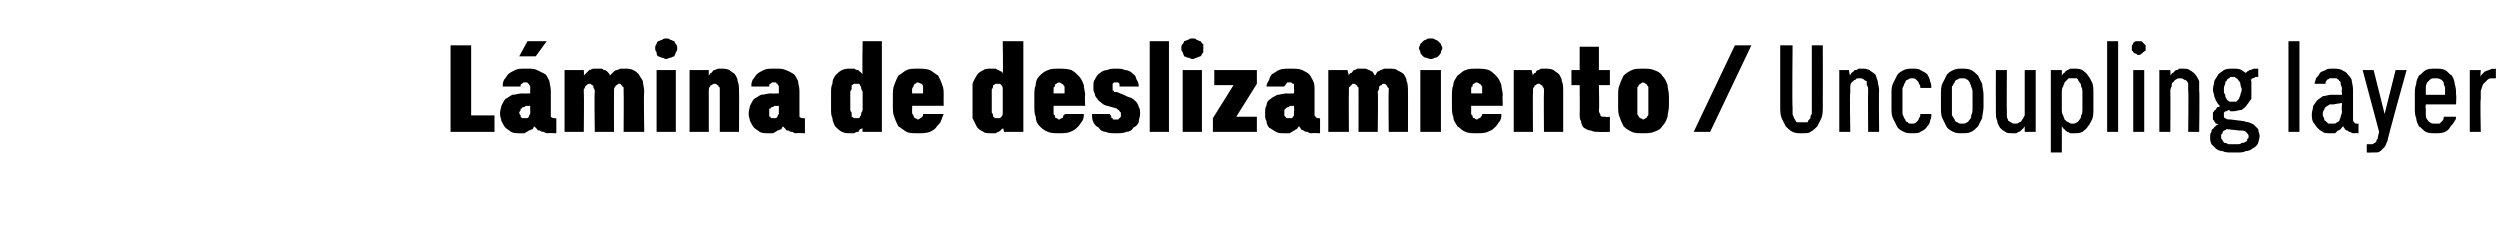 <?xml version="1.0" standalone="no"?>
<!DOCTYPE svg PUBLIC "-//W3C//DTD SVG 1.1//EN" "http://www.w3.org/Graphics/SVG/1.1/DTD/svg11.dtd">
<svg xmlns="http://www.w3.org/2000/svg" version="1.1" width="182px" height="16.5px" viewBox="0 -3 182 16.5" style="top:-3px">
  <desc>L mina de deslizamiento / Uncoupling layer</desc>
  <defs/>
  <g id="Polygon693893">
    <path d="M 32.8 6.6 L 36 6.6 L 36 5.4 L 34.3 5.4 L 34.3 0.3 L 32.8 0.3 L 32.8 6.6 Z M 40.5 6.7 L 40.5 5.6 C 40.5 5.6 40.35 5.64 40.4 5.6 C 40.3 5.6 40.2 5.6 40.1 5.5 C 40.1 5.5 40.1 5.4 40.1 5.3 C 40.1 5.3 40.1 3.6 40.1 3.6 C 40.1 3.3 40 3.1 40 2.9 C 39.9 2.7 39.8 2.5 39.7 2.4 C 39.5 2.3 39.3 2.2 39.1 2.1 C 38.9 2 38.7 2 38.4 2 C 38.4 2 38.2 2 38.2 2 C 37.9 2 37.7 2 37.5 2.1 C 37.3 2.2 37.1 2.3 37 2.4 C 36.9 2.5 36.8 2.7 36.7 2.8 C 36.6 3 36.6 3.1 36.6 3.3 C 36.6 3.3 37.9 3.3 37.9 3.3 C 37.9 3.3 37.9 3.2 37.9 3.2 C 37.9 3.2 37.9 3.1 38 3.1 C 38 3.1 38 3.1 38.1 3 C 38.1 3 38.1 3 38.2 3 C 38.2 3 38.2 3 38.2 3 C 38.3 3 38.4 3 38.4 3 C 38.4 3.1 38.5 3.1 38.5 3.1 C 38.5 3.2 38.6 3.2 38.6 3.3 C 38.6 3.3 38.6 3.4 38.6 3.5 C 38.59 3.48 38.6 3.8 38.6 3.8 C 38.6 3.8 38.04 3.82 38 3.8 C 37.8 3.8 37.5 3.9 37.3 3.9 C 37.1 4 37 4.1 36.8 4.2 C 36.7 4.3 36.6 4.5 36.5 4.7 C 36.5 4.8 36.4 5 36.4 5.3 C 36.4 5.5 36.5 5.7 36.5 5.8 C 36.6 6 36.7 6.2 36.8 6.3 C 36.9 6.4 37.1 6.5 37.2 6.6 C 37.4 6.7 37.6 6.7 37.8 6.7 C 37.8 6.7 37.9 6.7 37.9 6.7 C 38 6.7 38.1 6.7 38.2 6.7 C 38.3 6.6 38.4 6.6 38.5 6.5 C 38.6 6.5 38.7 6.4 38.8 6.4 C 38.8 6.3 38.9 6.2 38.9 6.2 C 39 6.3 39 6.3 39.1 6.4 C 39.1 6.5 39.2 6.5 39.3 6.5 C 39.4 6.6 39.5 6.6 39.6 6.6 C 39.7 6.7 39.8 6.7 39.9 6.7 C 39.88 6.67 40.5 6.7 40.5 6.7 Z M 38.6 4.7 C 38.6 4.7 38.59 5.11 38.6 5.1 C 38.6 5.2 38.6 5.3 38.6 5.3 C 38.5 5.4 38.5 5.5 38.5 5.5 C 38.4 5.6 38.4 5.6 38.4 5.6 C 38.3 5.6 38.3 5.6 38.2 5.6 C 38.2 5.6 38.2 5.6 38.2 5.6 C 38.1 5.6 38.1 5.6 38 5.6 C 38 5.6 38 5.6 37.9 5.5 C 37.9 5.5 37.9 5.5 37.9 5.4 C 37.9 5.4 37.8 5.3 37.8 5.2 C 37.8 5.1 37.9 5.1 37.9 5 C 37.9 4.9 37.9 4.9 38 4.9 C 38 4.8 38.1 4.8 38.1 4.8 C 38.2 4.8 38.3 4.7 38.3 4.7 C 38.32 4.73 38.6 4.7 38.6 4.7 Z M 37.8 1.1 L 39 1.1 L 39.8 0 L 38.4 0 L 37.8 1.1 Z M 41.1 6.6 L 42.5 6.6 C 42.5 6.6 42.53 3.72 42.5 3.7 C 42.5 3.6 42.5 3.5 42.5 3.5 C 42.6 3.4 42.6 3.3 42.6 3.3 C 42.7 3.2 42.7 3.2 42.7 3.2 C 42.8 3.1 42.9 3.1 42.9 3.1 C 43 3.1 43 3.1 43.1 3.2 C 43.1 3.2 43.2 3.2 43.2 3.3 C 43.2 3.3 43.2 3.4 43.2 3.4 C 43.3 3.5 43.3 3.6 43.3 3.7 C 43.26 3.68 43.3 6.6 43.3 6.6 L 44.7 6.6 C 44.7 6.6 44.69 3.72 44.7 3.7 C 44.7 3.6 44.7 3.5 44.7 3.5 C 44.7 3.4 44.8 3.3 44.8 3.3 C 44.8 3.2 44.9 3.2 44.9 3.2 C 45 3.1 45 3.1 45.1 3.1 C 45.2 3.1 45.2 3.1 45.2 3.2 C 45.3 3.2 45.3 3.2 45.3 3.3 C 45.4 3.3 45.4 3.4 45.4 3.4 C 45.4 3.5 45.4 3.6 45.4 3.7 C 45.42 3.68 45.4 6.6 45.4 6.6 L 46.9 6.6 C 46.9 6.6 46.85 3.65 46.9 3.7 C 46.9 3.4 46.8 3.1 46.8 2.9 C 46.7 2.7 46.6 2.6 46.5 2.4 C 46.4 2.3 46.3 2.2 46.1 2.1 C 45.9 2 45.7 2 45.5 2 C 45.4 2 45.3 2 45.2 2 C 45.1 2 45 2.1 44.9 2.1 C 44.8 2.1 44.7 2.2 44.7 2.2 C 44.6 2.3 44.5 2.4 44.4 2.5 C 44.4 2.4 44.3 2.3 44.2 2.2 C 44.2 2.2 44.1 2.1 44 2.1 C 43.9 2.1 43.9 2 43.8 2 C 43.7 2 43.6 2 43.5 2 C 43.4 2 43.3 2 43.2 2 C 43.1 2 43 2.1 42.9 2.1 C 42.9 2.1 42.8 2.2 42.7 2.3 C 42.7 2.3 42.6 2.4 42.5 2.5 C 42.53 2.46 42.5 2.1 42.5 2.1 L 41.1 2.1 L 41.1 6.6 Z M 47.8 6.6 L 49.2 6.6 L 49.2 2.1 L 47.8 2.1 L 47.8 6.6 Z M 48.5 1.3 C 48.6 1.3 48.7 1.2 48.8 1.2 C 48.9 1.2 49 1.1 49.1 1.1 C 49.1 1 49.2 0.9 49.2 0.8 C 49.3 0.7 49.3 0.6 49.3 0.5 C 49.3 0.4 49.3 0.3 49.2 0.2 C 49.2 0.2 49.1 0.1 49.1 0 C 49 0 48.9 -0.1 48.8 -0.1 C 48.7 -0.2 48.6 -0.2 48.5 -0.2 C 48.4 -0.2 48.3 -0.2 48.2 -0.1 C 48.1 -0.1 48 0 47.9 0 C 47.8 0.1 47.8 0.2 47.8 0.2 C 47.7 0.3 47.7 0.4 47.7 0.5 C 47.7 0.6 47.7 0.7 47.8 0.8 C 47.8 0.9 47.8 1 47.9 1.1 C 48 1.1 48.1 1.2 48.2 1.2 C 48.3 1.2 48.4 1.3 48.5 1.3 Z M 50.2 6.6 L 51.6 6.6 C 51.6 6.6 51.6 3.77 51.6 3.8 C 51.6 3.7 51.6 3.6 51.6 3.5 C 51.6 3.4 51.7 3.3 51.7 3.3 C 51.7 3.2 51.8 3.2 51.8 3.2 C 51.9 3.1 52 3.1 52 3.1 C 52.1 3.1 52.2 3.1 52.2 3.2 C 52.3 3.2 52.3 3.2 52.3 3.3 C 52.4 3.3 52.4 3.4 52.4 3.5 C 52.4 3.5 52.4 3.6 52.4 3.7 C 52.4 3.69 52.4 6.6 52.4 6.6 L 53.8 6.6 C 53.8 6.6 53.82 3.64 53.8 3.6 C 53.8 3.4 53.8 3.1 53.7 2.9 C 53.7 2.7 53.6 2.6 53.5 2.4 C 53.4 2.3 53.2 2.2 53.1 2.1 C 52.9 2 52.7 2 52.5 2 C 52.4 2 52.3 2 52.3 2 C 52.2 2 52.1 2.1 52 2.1 C 51.9 2.1 51.9 2.2 51.8 2.3 C 51.7 2.3 51.7 2.4 51.6 2.5 C 51.6 2.47 51.6 2.1 51.6 2.1 L 50.2 2.1 L 50.2 6.6 Z M 58.6 6.7 L 58.6 5.6 C 58.6 5.6 58.46 5.64 58.5 5.6 C 58.4 5.6 58.3 5.6 58.2 5.5 C 58.2 5.5 58.2 5.4 58.2 5.3 C 58.2 5.3 58.2 3.6 58.2 3.6 C 58.2 3.3 58.1 3.1 58.1 2.9 C 58 2.7 57.9 2.5 57.8 2.4 C 57.6 2.3 57.5 2.2 57.2 2.1 C 57 2 56.8 2 56.5 2 C 56.5 2 56.3 2 56.3 2 C 56 2 55.8 2 55.6 2.1 C 55.4 2.2 55.2 2.3 55.1 2.4 C 55 2.5 54.9 2.7 54.8 2.8 C 54.7 3 54.7 3.1 54.7 3.3 C 54.7 3.3 56 3.3 56 3.3 C 56 3.3 56 3.2 56 3.2 C 56 3.2 56 3.1 56.1 3.1 C 56.1 3.1 56.1 3.1 56.2 3 C 56.2 3 56.3 3 56.3 3 C 56.3 3 56.4 3 56.4 3 C 56.4 3 56.5 3 56.5 3 C 56.5 3.1 56.6 3.1 56.6 3.1 C 56.6 3.2 56.7 3.2 56.7 3.3 C 56.7 3.3 56.7 3.4 56.7 3.5 C 56.7 3.48 56.7 3.8 56.7 3.8 C 56.7 3.8 56.15 3.82 56.1 3.8 C 55.9 3.8 55.6 3.9 55.4 3.9 C 55.2 4 55.1 4.1 54.9 4.2 C 54.8 4.3 54.7 4.5 54.6 4.7 C 54.6 4.8 54.5 5 54.5 5.3 C 54.5 5.5 54.6 5.7 54.6 5.8 C 54.7 6 54.8 6.2 54.9 6.3 C 55 6.4 55.2 6.5 55.3 6.6 C 55.5 6.7 55.7 6.7 55.9 6.7 C 55.9 6.7 56 6.7 56 6.7 C 56.1 6.7 56.2 6.7 56.3 6.7 C 56.4 6.6 56.5 6.6 56.6 6.5 C 56.7 6.5 56.8 6.4 56.9 6.4 C 56.9 6.3 57 6.2 57 6.2 C 57.1 6.3 57.1 6.3 57.2 6.4 C 57.2 6.5 57.3 6.5 57.4 6.5 C 57.5 6.6 57.6 6.6 57.7 6.6 C 57.8 6.7 57.9 6.7 58 6.7 C 57.99 6.67 58.6 6.7 58.6 6.7 Z M 56.7 4.7 C 56.7 4.7 56.7 5.11 56.7 5.1 C 56.7 5.2 56.7 5.3 56.7 5.3 C 56.6 5.4 56.6 5.5 56.6 5.5 C 56.5 5.6 56.5 5.6 56.5 5.6 C 56.4 5.6 56.4 5.6 56.3 5.6 C 56.3 5.6 56.3 5.6 56.3 5.6 C 56.2 5.6 56.2 5.6 56.2 5.6 C 56.1 5.6 56.1 5.6 56.1 5.5 C 56 5.5 56 5.5 56 5.4 C 56 5.4 56 5.3 56 5.2 C 56 5.1 56 5.1 56 5 C 56 4.9 56 4.9 56.1 4.9 C 56.1 4.8 56.2 4.8 56.2 4.8 C 56.3 4.8 56.4 4.7 56.4 4.7 C 56.43 4.73 56.7 4.7 56.7 4.7 Z M 61.9 6.7 C 62 6.7 62.1 6.7 62.2 6.7 C 62.3 6.6 62.4 6.6 62.5 6.6 C 62.5 6.5 62.6 6.5 62.6 6.4 C 62.7 6.4 62.7 6.4 62.8 6.3 C 62.76 6.32 62.8 6.6 62.8 6.6 L 64.2 6.6 L 64.2 0 L 62.8 0 C 62.8 0 62.76 2.37 62.8 2.4 C 62.7 2.3 62.7 2.3 62.6 2.2 C 62.6 2.2 62.5 2.2 62.5 2.1 C 62.4 2.1 62.3 2.1 62.2 2 C 62.1 2 62 2 61.9 2 C 61.7 2 61.5 2 61.3 2.1 C 61.1 2.2 61 2.3 60.8 2.5 C 60.7 2.7 60.6 2.8 60.6 3.1 C 60.5 3.3 60.5 3.5 60.5 3.8 C 60.5 3.8 60.5 4.9 60.5 4.9 C 60.5 5.2 60.5 5.4 60.6 5.6 C 60.6 5.8 60.7 6 60.8 6.2 C 61 6.4 61.1 6.5 61.3 6.6 C 61.5 6.7 61.7 6.7 61.9 6.7 Z M 62.3 5.6 C 62.3 5.6 62.2 5.6 62.2 5.6 C 62.1 5.6 62.1 5.5 62 5.5 C 62 5.4 62 5.3 62 5.2 C 61.9 5.1 61.9 5 61.9 4.9 C 61.9 4.9 61.9 3.8 61.9 3.8 C 61.9 3.7 61.9 3.6 62 3.5 C 62 3.4 62 3.3 62 3.2 C 62.1 3.2 62.1 3.1 62.2 3.1 C 62.2 3.1 62.3 3.1 62.3 3.1 C 62.4 3.1 62.5 3.1 62.5 3.1 C 62.6 3.1 62.6 3.2 62.6 3.2 C 62.7 3.3 62.7 3.4 62.7 3.5 C 62.8 3.6 62.8 3.7 62.8 3.8 C 62.8 3.8 62.8 4.9 62.8 4.9 C 62.8 5 62.8 5.1 62.7 5.2 C 62.7 5.3 62.7 5.4 62.6 5.5 C 62.6 5.5 62.6 5.6 62.5 5.6 C 62.5 5.6 62.4 5.6 62.3 5.6 Z M 66.8 6.7 C 67.2 6.7 67.4 6.7 67.7 6.6 C 67.9 6.5 68.1 6.4 68.2 6.2 C 68.3 6.1 68.5 5.9 68.5 5.8 C 68.6 5.6 68.6 5.5 68.7 5.3 C 68.7 5.3 67.2 5.3 67.2 5.3 C 67.2 5.4 67.2 5.4 67.2 5.4 C 67.2 5.5 67.1 5.5 67.1 5.5 C 67.1 5.6 67 5.6 67 5.6 C 67 5.6 66.9 5.7 66.8 5.7 C 66.8 5.7 66.7 5.6 66.6 5.6 C 66.6 5.6 66.5 5.5 66.5 5.4 C 66.5 5.4 66.4 5.3 66.4 5.2 C 66.4 5.1 66.4 5 66.4 4.9 C 66.42 4.9 66.4 4.7 66.4 4.7 L 68.7 4.7 C 68.7 4.7 68.69 3.93 68.7 3.9 C 68.7 3.7 68.7 3.4 68.6 3.2 C 68.5 2.9 68.4 2.7 68.3 2.5 C 68.1 2.4 67.9 2.2 67.7 2.1 C 67.4 2 67.2 2 66.8 2 C 66.5 2 66.2 2 66 2.1 C 65.8 2.2 65.6 2.4 65.4 2.5 C 65.3 2.7 65.2 2.9 65.1 3.2 C 65 3.4 65 3.7 65 4 C 65 4 65 4.7 65 4.7 C 65 5 65 5.3 65.1 5.5 C 65.2 5.8 65.3 6 65.4 6.2 C 65.6 6.3 65.8 6.5 66 6.6 C 66.2 6.7 66.5 6.7 66.8 6.7 Z M 67.2 3.8 C 67.2 3.8 66.4 3.8 66.4 3.8 C 66.4 3.7 66.4 3.6 66.4 3.5 C 66.4 3.4 66.5 3.3 66.5 3.3 C 66.5 3.2 66.6 3.1 66.6 3.1 C 66.7 3.1 66.7 3 66.8 3 C 66.9 3 67 3.1 67.1 3.1 C 67.1 3.1 67.2 3.2 67.2 3.3 C 67.2 3.3 67.2 3.4 67.2 3.5 C 67.2 3.6 67.2 3.7 67.2 3.8 Z M 72.2 6.7 C 72.3 6.7 72.4 6.7 72.5 6.7 C 72.6 6.6 72.7 6.6 72.7 6.6 C 72.8 6.5 72.9 6.5 72.9 6.4 C 73 6.4 73 6.4 73 6.3 C 73.04 6.32 73.1 6.6 73.1 6.6 L 74.5 6.6 L 74.5 0 L 73 0 C 73 0 73.04 2.37 73 2.4 C 73 2.3 73 2.3 72.9 2.2 C 72.9 2.2 72.8 2.2 72.7 2.1 C 72.7 2.1 72.6 2.1 72.5 2 C 72.4 2 72.3 2 72.2 2 C 71.9 2 71.7 2 71.6 2.1 C 71.4 2.2 71.2 2.3 71.1 2.5 C 71 2.7 70.9 2.8 70.8 3.1 C 70.8 3.3 70.8 3.5 70.8 3.8 C 70.8 3.8 70.8 4.9 70.8 4.9 C 70.8 5.2 70.8 5.4 70.8 5.6 C 70.9 5.8 71 6 71.1 6.2 C 71.2 6.4 71.4 6.5 71.6 6.6 C 71.7 6.7 71.9 6.7 72.2 6.7 Z M 72.6 5.6 C 72.6 5.6 72.5 5.6 72.4 5.6 C 72.4 5.6 72.4 5.5 72.3 5.5 C 72.3 5.4 72.3 5.3 72.2 5.2 C 72.2 5.1 72.2 5 72.2 4.9 C 72.2 4.9 72.2 3.8 72.2 3.8 C 72.2 3.7 72.2 3.6 72.2 3.5 C 72.3 3.4 72.3 3.3 72.3 3.2 C 72.4 3.2 72.4 3.1 72.5 3.1 C 72.5 3.1 72.6 3.1 72.6 3.1 C 72.7 3.1 72.7 3.1 72.8 3.1 C 72.8 3.1 72.9 3.2 72.9 3.2 C 73 3.3 73 3.4 73 3.5 C 73 3.6 73 3.7 73 3.8 C 73 3.8 73 4.9 73 4.9 C 73 5 73 5.1 73 5.2 C 73 5.3 73 5.4 72.9 5.5 C 72.9 5.5 72.8 5.6 72.8 5.6 C 72.7 5.6 72.7 5.6 72.6 5.6 Z M 77.1 6.7 C 77.4 6.7 77.7 6.7 77.9 6.6 C 78.2 6.5 78.3 6.4 78.5 6.2 C 78.6 6.1 78.7 5.9 78.8 5.8 C 78.9 5.6 78.9 5.5 78.9 5.3 C 78.9 5.3 77.5 5.3 77.5 5.3 C 77.5 5.4 77.5 5.4 77.4 5.4 C 77.4 5.5 77.4 5.5 77.4 5.5 C 77.4 5.6 77.3 5.6 77.3 5.6 C 77.2 5.6 77.2 5.7 77.1 5.7 C 77 5.7 77 5.6 76.9 5.6 C 76.8 5.6 76.8 5.5 76.8 5.4 C 76.7 5.4 76.7 5.3 76.7 5.2 C 76.7 5.1 76.7 5 76.7 4.9 C 76.7 4.9 76.7 4.7 76.7 4.7 L 79 4.7 C 79 4.7 78.96 3.93 79 3.9 C 79 3.7 78.9 3.4 78.9 3.2 C 78.8 2.9 78.7 2.7 78.5 2.5 C 78.4 2.4 78.2 2.2 78 2.1 C 77.7 2 77.4 2 77.1 2 C 76.8 2 76.5 2 76.3 2.1 C 76 2.2 75.8 2.4 75.7 2.5 C 75.5 2.7 75.4 2.9 75.4 3.2 C 75.3 3.4 75.3 3.7 75.3 4 C 75.3 4 75.3 4.7 75.3 4.7 C 75.3 5 75.3 5.3 75.4 5.5 C 75.4 5.8 75.5 6 75.7 6.2 C 75.8 6.3 76 6.5 76.3 6.6 C 76.5 6.7 76.8 6.7 77.1 6.7 Z M 77.5 3.8 C 77.5 3.8 76.7 3.8 76.7 3.8 C 76.7 3.7 76.7 3.6 76.7 3.5 C 76.7 3.4 76.7 3.3 76.8 3.3 C 76.8 3.2 76.8 3.1 76.9 3.1 C 76.9 3.1 77 3 77.1 3 C 77.2 3 77.3 3.1 77.3 3.1 C 77.4 3.1 77.4 3.2 77.5 3.3 C 77.5 3.3 77.5 3.4 77.5 3.5 C 77.5 3.6 77.5 3.7 77.5 3.8 Z M 81.2 6.7 C 81.2 6.7 81.3 6.7 81.3 6.7 C 81.5 6.7 81.8 6.7 82 6.6 C 82.2 6.6 82.4 6.5 82.5 6.3 C 82.7 6.2 82.8 6.1 82.9 5.9 C 82.9 5.7 83 5.5 83 5.3 C 83 5.1 83 4.9 82.9 4.8 C 82.9 4.7 82.8 4.5 82.7 4.4 C 82.6 4.3 82.5 4.2 82.3 4.1 C 82.2 4.1 82 4 81.8 3.9 C 81.8 3.9 81.3 3.7 81.3 3.7 C 81.2 3.7 81.2 3.7 81.1 3.7 C 81.1 3.6 81.1 3.6 81 3.6 C 81 3.5 81 3.5 81 3.5 C 81 3.4 81 3.4 81 3.3 C 81 3.3 81 3.2 81 3.2 C 81 3.1 81 3.1 81 3.1 C 81.1 3 81.1 3 81.1 3 C 81.1 3 81.2 3 81.2 3 C 81.2 3 81.3 3 81.3 3 C 81.3 3 81.3 3 81.4 3 C 81.4 3 81.4 3 81.5 3.1 C 81.5 3.1 81.5 3.1 81.5 3.1 C 81.5 3.2 81.5 3.2 81.5 3.3 C 81.5 3.3 82.9 3.3 82.9 3.3 C 82.9 3 82.8 2.9 82.7 2.7 C 82.7 2.5 82.5 2.4 82.4 2.3 C 82.3 2.2 82.1 2.1 81.9 2.1 C 81.7 2 81.5 2 81.3 2 C 81.3 2 81.2 2 81.2 2 C 81 2 80.8 2 80.6 2.1 C 80.4 2.1 80.2 2.2 80.1 2.3 C 79.9 2.4 79.8 2.6 79.7 2.8 C 79.6 2.9 79.6 3.1 79.6 3.4 C 79.6 3.5 79.6 3.7 79.7 3.8 C 79.7 4 79.8 4.1 79.9 4.2 C 79.9 4.3 80.1 4.4 80.2 4.5 C 80.3 4.6 80.5 4.7 80.6 4.7 C 80.6 4.7 81.3 4.9 81.3 4.9 C 81.3 4.9 81.4 5 81.4 5 C 81.4 5 81.5 5 81.5 5.1 C 81.5 5.1 81.6 5.2 81.6 5.2 C 81.6 5.2 81.6 5.3 81.6 5.3 C 81.6 5.4 81.6 5.5 81.6 5.5 C 81.5 5.6 81.5 5.6 81.5 5.6 C 81.4 5.7 81.4 5.7 81.4 5.7 C 81.3 5.7 81.3 5.7 81.2 5.7 C 81.2 5.7 81.2 5.7 81.2 5.7 C 81.1 5.7 81.1 5.7 81.1 5.7 C 81 5.7 81 5.7 81 5.6 C 80.9 5.6 80.9 5.6 80.9 5.5 C 80.9 5.4 80.8 5.4 80.8 5.3 C 80.8 5.3 79.5 5.3 79.5 5.3 C 79.5 5.5 79.5 5.7 79.6 5.9 C 79.7 6.1 79.8 6.2 80 6.3 C 80.1 6.5 80.3 6.6 80.5 6.6 C 80.7 6.7 80.9 6.7 81.2 6.7 Z M 83.7 6.6 L 85.1 6.6 L 85.1 0 L 83.7 0 L 83.7 6.6 Z M 86.1 6.6 L 87.5 6.6 L 87.5 2.1 L 86.1 2.1 L 86.1 6.6 Z M 86.8 1.3 C 86.9 1.3 87.1 1.2 87.1 1.2 C 87.2 1.2 87.3 1.1 87.4 1.1 C 87.5 1 87.5 0.9 87.6 0.8 C 87.6 0.7 87.6 0.6 87.6 0.5 C 87.6 0.4 87.6 0.3 87.6 0.2 C 87.5 0.2 87.5 0.1 87.4 0 C 87.3 0 87.2 -0.1 87.1 -0.1 C 87.1 -0.2 86.9 -0.2 86.8 -0.2 C 86.7 -0.2 86.6 -0.2 86.5 -0.1 C 86.4 -0.1 86.3 0 86.2 0 C 86.2 0.1 86.1 0.2 86.1 0.2 C 86 0.3 86 0.4 86 0.5 C 86 0.6 86 0.7 86.1 0.8 C 86.1 0.9 86.2 1 86.2 1.1 C 86.3 1.1 86.4 1.2 86.5 1.2 C 86.6 1.2 86.7 1.3 86.8 1.3 Z M 88.3 6.6 L 91.5 6.6 L 91.5 5.5 L 90 5.5 L 91.5 3.1 L 91.5 2.1 L 88.4 2.1 L 88.4 3.2 L 89.8 3.2 L 88.3 5.6 L 88.3 6.6 Z M 96.1 6.7 L 96.1 5.6 C 96.1 5.6 96.01 5.64 96 5.6 C 95.9 5.6 95.8 5.6 95.8 5.5 C 95.7 5.5 95.7 5.4 95.7 5.3 C 95.7 5.3 95.7 3.6 95.7 3.6 C 95.7 3.3 95.7 3.1 95.6 2.9 C 95.5 2.7 95.4 2.5 95.3 2.4 C 95.2 2.3 95 2.2 94.8 2.1 C 94.6 2 94.3 2 94 2 C 94 2 93.9 2 93.9 2 C 93.6 2 93.3 2 93.1 2.1 C 92.9 2.2 92.8 2.3 92.6 2.4 C 92.5 2.5 92.4 2.7 92.4 2.8 C 92.3 3 92.2 3.1 92.2 3.3 C 92.2 3.3 93.5 3.3 93.5 3.3 C 93.5 3.3 93.5 3.2 93.6 3.2 C 93.6 3.2 93.6 3.1 93.6 3.1 C 93.6 3.1 93.7 3.1 93.7 3 C 93.8 3 93.8 3 93.9 3 C 93.9 3 93.9 3 93.9 3 C 94 3 94 3 94 3 C 94.1 3.1 94.1 3.1 94.2 3.1 C 94.2 3.2 94.2 3.2 94.2 3.3 C 94.2 3.3 94.2 3.4 94.2 3.5 C 94.24 3.48 94.2 3.8 94.2 3.8 C 94.2 3.8 93.69 3.82 93.7 3.8 C 93.4 3.8 93.2 3.9 93 3.9 C 92.8 4 92.6 4.1 92.5 4.2 C 92.3 4.3 92.2 4.5 92.2 4.7 C 92.1 4.8 92.1 5 92.1 5.3 C 92.1 5.5 92.1 5.7 92.2 5.8 C 92.2 6 92.3 6.2 92.4 6.3 C 92.6 6.4 92.7 6.5 92.9 6.6 C 93.1 6.7 93.2 6.7 93.5 6.7 C 93.5 6.7 93.5 6.7 93.5 6.7 C 93.6 6.7 93.8 6.7 93.9 6.7 C 94 6.6 94.1 6.6 94.2 6.5 C 94.3 6.5 94.3 6.4 94.4 6.4 C 94.5 6.3 94.5 6.2 94.6 6.2 C 94.6 6.3 94.7 6.3 94.7 6.4 C 94.8 6.5 94.9 6.5 94.9 6.5 C 95 6.6 95.1 6.6 95.2 6.6 C 95.3 6.7 95.4 6.7 95.5 6.7 C 95.53 6.67 96.1 6.7 96.1 6.7 Z M 94.2 4.7 C 94.2 4.7 94.24 5.11 94.2 5.1 C 94.2 5.2 94.2 5.3 94.2 5.3 C 94.2 5.4 94.2 5.5 94.1 5.5 C 94.1 5.6 94.1 5.6 94 5.6 C 94 5.6 93.9 5.6 93.9 5.6 C 93.9 5.6 93.8 5.6 93.8 5.6 C 93.8 5.6 93.7 5.6 93.7 5.6 C 93.7 5.6 93.6 5.6 93.6 5.5 C 93.6 5.5 93.5 5.5 93.5 5.4 C 93.5 5.4 93.5 5.3 93.5 5.2 C 93.5 5.1 93.5 5.1 93.5 5 C 93.6 4.9 93.6 4.9 93.6 4.9 C 93.7 4.8 93.7 4.8 93.8 4.8 C 93.8 4.8 93.9 4.7 94 4.7 C 93.98 4.73 94.2 4.7 94.2 4.7 Z M 96.7 6.6 L 98.2 6.6 C 98.2 6.6 98.18 3.72 98.2 3.7 C 98.2 3.6 98.2 3.5 98.2 3.5 C 98.2 3.4 98.2 3.3 98.3 3.3 C 98.3 3.2 98.4 3.2 98.4 3.2 C 98.4 3.1 98.5 3.1 98.6 3.1 C 98.6 3.1 98.7 3.1 98.7 3.2 C 98.8 3.2 98.8 3.2 98.8 3.3 C 98.9 3.3 98.9 3.4 98.9 3.4 C 98.9 3.5 98.9 3.6 98.9 3.7 C 98.91 3.68 98.9 6.6 98.9 6.6 L 100.3 6.6 C 100.3 6.6 100.34 3.72 100.3 3.7 C 100.3 3.6 100.4 3.5 100.4 3.5 C 100.4 3.4 100.4 3.3 100.4 3.3 C 100.5 3.2 100.5 3.2 100.6 3.2 C 100.6 3.1 100.7 3.1 100.7 3.1 C 100.8 3.1 100.9 3.1 100.9 3.2 C 100.9 3.2 101 3.2 101 3.3 C 101 3.3 101 3.4 101.1 3.4 C 101.1 3.5 101.1 3.6 101.1 3.7 C 101.07 3.68 101.1 6.6 101.1 6.6 L 102.5 6.6 C 102.5 6.6 102.51 3.65 102.5 3.7 C 102.5 3.4 102.5 3.1 102.4 2.9 C 102.4 2.7 102.3 2.6 102.2 2.4 C 102.1 2.3 101.9 2.2 101.7 2.1 C 101.6 2 101.4 2 101.1 2 C 101 2 100.9 2 100.8 2 C 100.7 2 100.6 2.1 100.5 2.1 C 100.5 2.1 100.4 2.2 100.3 2.2 C 100.2 2.3 100.2 2.4 100.1 2.5 C 100 2.4 100 2.3 99.9 2.2 C 99.8 2.2 99.7 2.1 99.7 2.1 C 99.6 2.1 99.5 2 99.4 2 C 99.3 2 99.2 2 99.1 2 C 99 2 98.9 2 98.8 2 C 98.8 2 98.7 2.1 98.6 2.1 C 98.5 2.1 98.5 2.2 98.4 2.3 C 98.3 2.3 98.2 2.4 98.2 2.5 C 98.18 2.46 98.1 2.1 98.1 2.1 L 96.7 2.1 L 96.7 6.6 Z M 103.4 6.6 L 104.9 6.6 L 104.9 2.1 L 103.4 2.1 L 103.4 6.6 Z M 104.2 1.3 C 104.3 1.3 104.4 1.2 104.5 1.2 C 104.6 1.2 104.7 1.1 104.7 1.1 C 104.8 1 104.9 0.9 104.9 0.8 C 104.9 0.7 105 0.6 105 0.5 C 105 0.4 104.9 0.3 104.9 0.2 C 104.9 0.2 104.8 0.1 104.7 0 C 104.7 0 104.6 -0.1 104.5 -0.1 C 104.4 -0.2 104.3 -0.2 104.2 -0.2 C 104 -0.2 103.9 -0.2 103.8 -0.1 C 103.7 -0.1 103.6 0 103.6 0 C 103.5 0.1 103.4 0.2 103.4 0.2 C 103.4 0.3 103.3 0.4 103.3 0.5 C 103.3 0.6 103.4 0.7 103.4 0.8 C 103.4 0.9 103.5 1 103.6 1.1 C 103.6 1.1 103.7 1.2 103.8 1.2 C 103.9 1.2 104 1.3 104.2 1.3 Z M 107.5 6.7 C 107.8 6.7 108.1 6.7 108.3 6.6 C 108.6 6.5 108.7 6.4 108.9 6.2 C 109 6.1 109.1 5.9 109.2 5.8 C 109.3 5.6 109.3 5.5 109.3 5.3 C 109.3 5.3 107.9 5.3 107.9 5.3 C 107.9 5.4 107.9 5.4 107.9 5.4 C 107.8 5.5 107.8 5.5 107.8 5.5 C 107.8 5.6 107.7 5.6 107.7 5.6 C 107.6 5.6 107.6 5.7 107.5 5.7 C 107.4 5.7 107.4 5.6 107.3 5.6 C 107.2 5.6 107.2 5.5 107.2 5.4 C 107.1 5.4 107.1 5.3 107.1 5.2 C 107.1 5.1 107.1 5 107.1 4.9 C 107.1 4.9 107.1 4.7 107.1 4.7 L 109.4 4.7 C 109.4 4.7 109.37 3.93 109.4 3.9 C 109.4 3.7 109.3 3.4 109.3 3.2 C 109.2 2.9 109.1 2.7 108.9 2.5 C 108.8 2.4 108.6 2.2 108.4 2.1 C 108.1 2 107.8 2 107.5 2 C 107.2 2 106.9 2 106.7 2.1 C 106.4 2.2 106.3 2.4 106.1 2.5 C 106 2.7 105.8 2.9 105.8 3.2 C 105.7 3.4 105.7 3.7 105.7 4 C 105.7 4 105.7 4.7 105.7 4.7 C 105.7 5 105.7 5.3 105.8 5.5 C 105.8 5.8 106 6 106.1 6.2 C 106.3 6.3 106.4 6.5 106.7 6.6 C 106.9 6.7 107.2 6.7 107.5 6.7 Z M 107.9 3.8 C 107.9 3.8 107.1 3.8 107.1 3.8 C 107.1 3.7 107.1 3.6 107.1 3.5 C 107.1 3.4 107.1 3.3 107.2 3.3 C 107.2 3.2 107.2 3.1 107.3 3.1 C 107.3 3.1 107.4 3 107.5 3 C 107.6 3 107.7 3.1 107.7 3.1 C 107.8 3.1 107.8 3.2 107.9 3.3 C 107.9 3.3 107.9 3.4 107.9 3.5 C 107.9 3.6 107.9 3.7 107.9 3.8 Z M 110.2 6.6 L 111.6 6.6 C 111.6 6.6 111.58 3.77 111.6 3.8 C 111.6 3.7 111.6 3.6 111.6 3.5 C 111.6 3.4 111.7 3.3 111.7 3.3 C 111.7 3.2 111.8 3.2 111.8 3.2 C 111.9 3.1 111.9 3.1 112 3.1 C 112.1 3.1 112.1 3.1 112.2 3.2 C 112.2 3.2 112.3 3.2 112.3 3.3 C 112.3 3.3 112.4 3.4 112.4 3.5 C 112.4 3.5 112.4 3.6 112.4 3.7 C 112.38 3.69 112.4 6.6 112.4 6.6 L 113.8 6.6 C 113.8 6.6 113.8 3.64 113.8 3.6 C 113.8 3.4 113.8 3.1 113.7 2.9 C 113.7 2.7 113.6 2.6 113.5 2.4 C 113.4 2.3 113.2 2.2 113.1 2.1 C 112.9 2 112.7 2 112.5 2 C 112.4 2 112.3 2 112.2 2 C 112.1 2 112.1 2.1 112 2.1 C 111.9 2.1 111.8 2.2 111.8 2.3 C 111.7 2.3 111.6 2.4 111.6 2.5 C 111.58 2.47 111.5 2.1 111.5 2.1 L 110.2 2.1 L 110.2 6.6 Z M 116.4 6.6 C 116.43 6.62 117.2 6.6 117.2 6.6 L 117.2 5.5 C 117.2 5.5 116.89 5.54 116.9 5.5 C 116.8 5.5 116.7 5.5 116.7 5.5 C 116.6 5.5 116.6 5.5 116.5 5.4 C 116.5 5.4 116.5 5.3 116.5 5.3 C 116.4 5.2 116.4 5.1 116.4 5 C 116.44 5.04 116.4 3.2 116.4 3.2 L 117.2 3.2 L 117.2 2.1 L 116.4 2.1 L 116.4 0.4 L 115 0.4 L 115 2.1 L 114.4 2.1 L 114.4 3.2 L 115 3.2 C 115 3.2 115.02 5.28 115 5.3 C 115 5.5 115 5.7 115.1 5.8 C 115.1 6 115.2 6.2 115.3 6.3 C 115.5 6.4 115.6 6.5 115.8 6.5 C 116 6.6 116.2 6.6 116.4 6.6 Z M 119.6 6.7 C 119.9 6.7 120.2 6.7 120.4 6.6 C 120.7 6.5 120.9 6.4 121 6.2 C 121.2 6 121.3 5.8 121.4 5.5 C 121.4 5.3 121.5 5 121.5 4.7 C 121.5 4.7 121.5 4 121.5 4 C 121.5 3.7 121.4 3.4 121.4 3.2 C 121.3 2.9 121.2 2.7 121 2.5 C 120.9 2.3 120.7 2.2 120.4 2.1 C 120.2 2 119.9 2 119.6 2 C 119.3 2 119 2 118.8 2.1 C 118.6 2.2 118.4 2.3 118.2 2.5 C 118.1 2.7 118 2.9 117.9 3.2 C 117.8 3.4 117.8 3.7 117.8 4 C 117.8 4 117.8 4.7 117.8 4.7 C 117.8 5 117.8 5.3 117.9 5.5 C 118 5.8 118.1 6 118.2 6.2 C 118.4 6.4 118.6 6.5 118.8 6.6 C 119 6.7 119.3 6.7 119.6 6.7 Z M 119.6 5.7 C 119.6 5.7 119.5 5.6 119.4 5.6 C 119.4 5.6 119.3 5.5 119.3 5.5 C 119.3 5.4 119.2 5.4 119.2 5.3 C 119.2 5.2 119.2 5.1 119.2 5 C 119.2 5 119.2 3.7 119.2 3.7 C 119.2 3.6 119.2 3.5 119.2 3.4 C 119.2 3.3 119.3 3.3 119.3 3.2 C 119.3 3.2 119.4 3.1 119.4 3.1 C 119.5 3.1 119.5 3 119.6 3 C 119.7 3 119.8 3.1 119.8 3.1 C 119.9 3.1 119.9 3.2 119.9 3.2 C 120 3.3 120 3.3 120 3.4 C 120 3.5 120 3.6 120 3.7 C 120 3.7 120 5 120 5 C 120 5.1 120 5.2 120 5.3 C 120 5.4 120 5.4 119.9 5.5 C 119.9 5.5 119.9 5.6 119.8 5.6 C 119.8 5.6 119.7 5.7 119.6 5.7 Z M 123.3 6.6 L 124.5 6.6 L 127.5 0.3 L 126.3 0.3 L 123.3 6.6 Z M 131.1 6.7 C 131.1 6.7 131.2 6.7 131.2 6.7 C 131.5 6.7 131.7 6.7 131.8 6.6 C 132 6.5 132.2 6.3 132.3 6.2 C 132.4 6 132.5 5.8 132.6 5.6 C 132.7 5.3 132.7 5.1 132.7 4.8 C 132.71 4.78 132.7 0.3 132.7 0.3 L 131.9 0.3 C 131.9 0.3 131.9 4.79 131.9 4.8 C 131.9 5 131.9 5.1 131.9 5.3 C 131.8 5.4 131.8 5.5 131.8 5.6 C 131.7 5.7 131.6 5.8 131.6 5.9 C 131.5 5.9 131.4 5.9 131.2 5.9 C 131.2 5.9 131.2 5.9 131.2 5.9 C 131 5.9 130.9 5.9 130.8 5.9 C 130.7 5.8 130.7 5.7 130.6 5.6 C 130.6 5.5 130.5 5.4 130.5 5.3 C 130.5 5.1 130.5 5 130.5 4.8 C 130.46 4.79 130.5 0.3 130.5 0.3 L 129.6 0.3 C 129.6 0.3 129.6 4.78 129.6 4.8 C 129.6 5.1 129.6 5.3 129.7 5.6 C 129.8 5.8 129.9 6 130 6.2 C 130.1 6.3 130.3 6.5 130.5 6.6 C 130.7 6.7 130.9 6.7 131.1 6.7 Z M 133.9 6.6 L 134.7 6.6 C 134.7 6.6 134.65 3.73 134.7 3.7 C 134.7 3.6 134.7 3.4 134.7 3.3 C 134.7 3.1 134.8 3 134.8 3 C 134.9 2.9 135 2.8 135.1 2.8 C 135.1 2.7 135.2 2.7 135.4 2.7 C 135.5 2.7 135.6 2.7 135.7 2.8 C 135.7 2.8 135.8 2.9 135.9 2.9 C 135.9 3 135.9 3.1 135.9 3.2 C 136 3.3 136 3.4 136 3.6 C 135.98 3.59 136 6.6 136 6.6 L 136.8 6.6 C 136.8 6.6 136.77 3.59 136.8 3.6 C 136.8 3.3 136.7 3.1 136.7 2.9 C 136.6 2.7 136.6 2.5 136.5 2.4 C 136.4 2.3 136.2 2.2 136.1 2.1 C 135.9 2 135.7 2 135.6 2 C 135.5 2 135.4 2 135.3 2 C 135.2 2.1 135.1 2.1 135 2.1 C 135 2.2 134.9 2.2 134.8 2.3 C 134.8 2.3 134.7 2.4 134.7 2.5 C 134.65 2.48 134.6 2.1 134.6 2.1 L 133.9 2.1 L 133.9 6.6 Z M 139.2 6.7 C 139.5 6.7 139.7 6.7 139.8 6.6 C 140 6.5 140.2 6.4 140.3 6.2 C 140.4 6.1 140.5 6 140.5 5.8 C 140.6 5.6 140.6 5.5 140.6 5.3 C 140.6 5.3 139.8 5.3 139.8 5.3 C 139.8 5.4 139.8 5.5 139.7 5.6 C 139.7 5.6 139.7 5.7 139.6 5.8 C 139.6 5.8 139.5 5.9 139.5 5.9 C 139.4 6 139.3 6 139.2 6 C 139 6 138.9 6 138.9 5.9 C 138.8 5.9 138.7 5.8 138.7 5.7 C 138.6 5.6 138.6 5.5 138.5 5.3 C 138.5 5.1 138.5 5 138.5 4.8 C 138.5 4.8 138.5 4 138.5 4 C 138.5 3.8 138.5 3.6 138.5 3.4 C 138.6 3.3 138.6 3.1 138.7 3 C 138.7 2.9 138.8 2.8 138.9 2.8 C 139 2.7 139.1 2.7 139.2 2.7 C 139.3 2.7 139.4 2.7 139.5 2.8 C 139.5 2.8 139.6 2.9 139.6 2.9 C 139.7 3 139.7 3.1 139.7 3.1 C 139.8 3.2 139.8 3.3 139.8 3.4 C 139.8 3.4 140.6 3.4 140.6 3.4 C 140.6 3.2 140.6 3.1 140.5 2.9 C 140.5 2.7 140.4 2.6 140.3 2.4 C 140.2 2.3 140 2.2 139.8 2.1 C 139.7 2 139.5 2 139.2 2 C 139 2 138.8 2 138.6 2.1 C 138.4 2.2 138.2 2.3 138.1 2.5 C 138 2.7 137.9 2.9 137.8 3.1 C 137.7 3.3 137.7 3.6 137.7 3.9 C 137.7 3.9 137.7 4.8 137.7 4.8 C 137.7 5.1 137.7 5.4 137.8 5.6 C 137.9 5.8 138 6 138.1 6.2 C 138.2 6.4 138.4 6.5 138.6 6.6 C 138.8 6.7 139 6.7 139.2 6.7 Z M 142.8 6.7 C 143.1 6.7 143.3 6.7 143.5 6.6 C 143.7 6.5 143.8 6.4 144 6.2 C 144.1 6 144.2 5.8 144.3 5.6 C 144.3 5.4 144.4 5.1 144.4 4.8 C 144.4 4.8 144.4 3.9 144.4 3.9 C 144.4 3.6 144.3 3.3 144.3 3.1 C 144.2 2.9 144.1 2.7 144 2.5 C 143.8 2.3 143.7 2.2 143.5 2.1 C 143.3 2 143.1 2 142.8 2 C 142.6 2 142.4 2 142.2 2.1 C 142 2.2 141.8 2.3 141.7 2.5 C 141.6 2.7 141.5 2.9 141.4 3.1 C 141.3 3.3 141.3 3.6 141.3 3.9 C 141.3 3.9 141.3 4.8 141.3 4.8 C 141.3 5.1 141.3 5.4 141.4 5.6 C 141.5 5.8 141.6 6 141.7 6.2 C 141.8 6.4 142 6.5 142.2 6.6 C 142.4 6.7 142.6 6.7 142.8 6.7 Z M 142.8 6 C 142.7 6 142.6 6 142.5 5.9 C 142.4 5.9 142.3 5.8 142.3 5.7 C 142.2 5.6 142.2 5.5 142.1 5.4 C 142.1 5.2 142.1 5.1 142.1 4.9 C 142.1 4.9 142.1 3.8 142.1 3.8 C 142.1 3.6 142.1 3.5 142.1 3.3 C 142.2 3.2 142.2 3.1 142.3 3 C 142.3 2.9 142.4 2.8 142.5 2.8 C 142.6 2.7 142.7 2.7 142.8 2.7 C 143 2.7 143.1 2.7 143.2 2.8 C 143.3 2.8 143.3 2.9 143.4 3 C 143.4 3.1 143.5 3.2 143.5 3.3 C 143.6 3.5 143.6 3.6 143.6 3.8 C 143.6 3.8 143.6 4.9 143.6 4.9 C 143.6 5.1 143.6 5.2 143.5 5.4 C 143.5 5.5 143.5 5.6 143.4 5.7 C 143.3 5.8 143.3 5.9 143.2 5.9 C 143.1 6 143 6 142.8 6 Z M 146.5 6.7 C 146.6 6.7 146.7 6.7 146.8 6.7 C 146.9 6.6 147 6.6 147 6.6 C 147.1 6.5 147.2 6.5 147.2 6.4 C 147.3 6.4 147.3 6.3 147.4 6.2 C 147.4 6.21 147.4 6.6 147.4 6.6 L 148.2 6.6 L 148.2 2.1 L 147.4 2.1 C 147.4 2.1 147.4 4.97 147.4 5 C 147.4 5.1 147.4 5.3 147.4 5.4 C 147.3 5.5 147.3 5.7 147.2 5.7 C 147.2 5.8 147.1 5.9 147 5.9 C 146.9 6 146.8 6 146.7 6 C 146.6 6 146.5 6 146.4 5.9 C 146.3 5.9 146.3 5.8 146.2 5.8 C 146.2 5.7 146.1 5.6 146.1 5.5 C 146.1 5.4 146.1 5.2 146.1 5.1 C 146.08 5.11 146.1 2.1 146.1 2.1 L 145.3 2.1 C 145.3 2.1 145.29 5.11 145.3 5.1 C 145.3 5.4 145.3 5.6 145.4 5.8 C 145.4 6 145.5 6.1 145.6 6.3 C 145.7 6.4 145.8 6.5 146 6.6 C 146.1 6.7 146.3 6.7 146.5 6.7 Z M 149.3 8.1 L 150.1 8.1 C 150.1 8.1 150.11 6.24 150.1 6.2 C 150.2 6.3 150.2 6.4 150.3 6.4 C 150.3 6.5 150.4 6.5 150.5 6.6 C 150.5 6.6 150.6 6.6 150.7 6.7 C 150.8 6.7 150.9 6.7 151 6.7 C 151.2 6.7 151.4 6.7 151.6 6.6 C 151.7 6.5 151.9 6.4 152 6.2 C 152.1 6.1 152.2 5.9 152.3 5.7 C 152.4 5.5 152.4 5.2 152.4 4.9 C 152.4 4.9 152.4 3.8 152.4 3.8 C 152.4 3.5 152.4 3.2 152.3 3 C 152.2 2.8 152.1 2.6 152 2.5 C 151.9 2.3 151.7 2.2 151.6 2.1 C 151.4 2 151.2 2 151 2 C 150.9 2 150.8 2 150.7 2 C 150.6 2.1 150.5 2.1 150.5 2.1 C 150.4 2.2 150.3 2.2 150.3 2.3 C 150.2 2.3 150.2 2.4 150.1 2.5 C 150.11 2.45 150.1 2.1 150.1 2.1 L 149.3 2.1 L 149.3 8.1 Z M 150.9 6 C 150.8 6 150.7 6 150.6 5.9 C 150.5 5.9 150.4 5.8 150.3 5.7 C 150.3 5.6 150.2 5.5 150.2 5.4 C 150.1 5.3 150.1 5.1 150.1 4.9 C 150.1 4.9 150.1 3.8 150.1 3.8 C 150.1 3.6 150.1 3.4 150.2 3.3 C 150.2 3.2 150.3 3.1 150.3 3 C 150.4 2.9 150.5 2.8 150.6 2.7 C 150.7 2.7 150.8 2.7 150.9 2.7 C 151 2.7 151.1 2.7 151.2 2.7 C 151.3 2.8 151.3 2.9 151.4 3 C 151.5 3.1 151.5 3.2 151.5 3.3 C 151.6 3.4 151.6 3.6 151.6 3.8 C 151.6 3.8 151.6 4.9 151.6 4.9 C 151.6 5.1 151.6 5.3 151.5 5.4 C 151.5 5.5 151.5 5.6 151.4 5.7 C 151.3 5.8 151.3 5.9 151.2 5.9 C 151.1 6 151 6 150.9 6 Z M 153.4 6.6 L 154.2 6.6 L 154.2 0 L 153.4 0 L 153.4 6.6 Z M 155.3 6.6 L 156.1 6.6 L 156.1 2.1 L 155.3 2.1 L 155.3 6.6 Z M 155.7 1 C 155.8 1 155.8 1 155.9 0.9 C 155.9 0.9 156 0.9 156 0.8 C 156.1 0.8 156.1 0.7 156.2 0.7 C 156.2 0.6 156.2 0.5 156.2 0.5 C 156.2 0.4 156.2 0.3 156.2 0.3 C 156.1 0.2 156.1 0.2 156 0.1 C 156 0.1 155.9 0 155.9 0 C 155.8 0 155.8 0 155.7 0 C 155.6 0 155.6 0 155.5 0 C 155.4 0 155.4 0.1 155.3 0.1 C 155.3 0.2 155.3 0.2 155.2 0.3 C 155.2 0.3 155.2 0.4 155.2 0.5 C 155.2 0.5 155.2 0.6 155.2 0.7 C 155.3 0.7 155.3 0.8 155.3 0.8 C 155.4 0.9 155.4 0.9 155.5 0.9 C 155.6 1 155.6 1 155.7 1 Z M 157.2 6.6 L 158 6.6 C 158 6.6 158.02 3.73 158 3.7 C 158 3.6 158 3.4 158.1 3.3 C 158.1 3.1 158.1 3 158.2 3 C 158.3 2.9 158.3 2.8 158.4 2.8 C 158.5 2.7 158.6 2.7 158.7 2.7 C 158.8 2.7 158.9 2.7 159 2.8 C 159.1 2.8 159.2 2.9 159.2 2.9 C 159.3 3 159.3 3.1 159.3 3.2 C 159.3 3.3 159.3 3.4 159.3 3.6 C 159.34 3.59 159.3 6.6 159.3 6.6 L 160.1 6.6 C 160.1 6.6 160.14 3.59 160.1 3.6 C 160.1 3.3 160.1 3.1 160.1 2.9 C 160 2.7 159.9 2.5 159.8 2.4 C 159.7 2.3 159.6 2.2 159.4 2.1 C 159.3 2 159.1 2 158.9 2 C 158.8 2 158.7 2 158.6 2 C 158.6 2.1 158.5 2.1 158.4 2.1 C 158.3 2.2 158.3 2.2 158.2 2.3 C 158.1 2.3 158.1 2.4 158 2.5 C 158.02 2.48 158 2.1 158 2.1 L 157.2 2.1 L 157.2 6.6 Z M 162.6 2 C 162.6 2 162.5 2 162.5 2 C 162.3 2 162.1 2 161.9 2.1 C 161.8 2.2 161.6 2.3 161.5 2.4 C 161.4 2.6 161.3 2.7 161.2 2.9 C 161.2 3.1 161.1 3.3 161.1 3.5 C 161.1 3.7 161.2 3.9 161.2 4 C 161.2 4.1 161.3 4.2 161.3 4.3 C 161.4 4.4 161.4 4.5 161.5 4.6 C 161.5 4.6 161.6 4.7 161.6 4.7 C 161.6 4.8 161.5 4.8 161.4 4.8 C 161.4 4.9 161.3 4.9 161.3 5 C 161.2 5 161.2 5.1 161.1 5.2 C 161.1 5.3 161.1 5.4 161.1 5.5 C 161.1 5.5 161.1 5.6 161.1 5.7 C 161.1 5.7 161.2 5.8 161.2 5.8 C 161.2 5.9 161.3 5.9 161.3 6 C 161.4 6 161.4 6 161.5 6.1 C 161.4 6.1 161.3 6.1 161.3 6.2 C 161.2 6.2 161.2 6.3 161.1 6.4 C 161 6.4 161 6.5 161 6.6 C 160.9 6.7 160.9 6.8 160.9 7 C 160.9 7.2 160.9 7.3 161 7.5 C 161.1 7.6 161.2 7.7 161.3 7.8 C 161.4 7.9 161.6 8 161.8 8 C 162 8.1 162.2 8.1 162.5 8.1 C 162.5 8.1 162.9 8.1 162.9 8.1 C 163.1 8.1 163.3 8.1 163.5 8 C 163.7 8 163.9 7.9 164 7.8 C 164.2 7.7 164.3 7.6 164.4 7.4 C 164.4 7.3 164.5 7.1 164.5 6.9 C 164.5 6.7 164.4 6.6 164.4 6.4 C 164.3 6.3 164.2 6.2 164.1 6.1 C 164 6 163.9 6 163.7 5.9 C 163.5 5.9 163.4 5.8 163.2 5.8 C 163.2 5.8 162.4 5.7 162.4 5.7 C 162.2 5.7 162.1 5.7 162 5.6 C 161.9 5.6 161.9 5.5 161.9 5.4 C 161.9 5.3 161.9 5.3 161.9 5.2 C 161.9 5.2 161.9 5.2 162 5.1 C 162 5.1 162 5.1 162.1 5.1 C 162.1 5.1 162.2 5 162.3 5 C 162.3 5 162.3 5.1 162.4 5.1 C 162.4 5.1 162.4 5.1 162.4 5.1 C 162.4 5.1 162.5 5.1 162.5 5.1 C 162.5 5.1 162.6 5.1 162.6 5.1 C 162.8 5.1 163 5 163.2 5 C 163.3 4.9 163.5 4.8 163.6 4.6 C 163.7 4.5 163.8 4.3 163.9 4.2 C 163.9 4 163.9 3.8 163.9 3.5 C 163.9 3.3 163.9 3.1 163.9 2.9 C 163.8 2.7 163.7 2.6 163.6 2.4 C 163.5 2.3 163.3 2.2 163.2 2.1 C 163 2 162.8 2 162.6 2 Z M 162.6 4.4 C 162.6 4.4 162.5 4.4 162.5 4.4 C 162.4 4.4 162.3 4.4 162.3 4.4 C 162.2 4.3 162.1 4.3 162.1 4.2 C 162 4.1 162 4 162 3.9 C 161.9 3.8 161.9 3.7 161.9 3.5 C 161.9 3.4 161.9 3.3 162 3.1 C 162 3 162 2.9 162.1 2.9 C 162.1 2.8 162.2 2.7 162.3 2.7 C 162.3 2.6 162.4 2.6 162.5 2.6 C 162.5 2.6 162.6 2.6 162.6 2.6 C 162.7 2.6 162.7 2.6 162.8 2.7 C 162.9 2.7 162.9 2.8 163 2.9 C 163 2.9 163.1 3 163.1 3.1 C 163.1 3.3 163.2 3.4 163.2 3.5 C 163.2 3.7 163.1 3.8 163.1 3.9 C 163.1 4 163 4.1 163 4.2 C 162.9 4.3 162.9 4.3 162.8 4.4 C 162.7 4.4 162.7 4.4 162.6 4.4 Z M 162.8 7.5 C 162.8 7.5 162.6 7.5 162.6 7.5 C 162.4 7.5 162.3 7.5 162.2 7.5 C 162.1 7.4 162 7.4 161.9 7.4 C 161.9 7.3 161.8 7.3 161.8 7.2 C 161.7 7.1 161.7 7.1 161.7 7 C 161.7 6.9 161.7 6.9 161.7 6.8 C 161.7 6.8 161.8 6.7 161.8 6.7 C 161.8 6.6 161.8 6.6 161.9 6.5 C 161.9 6.5 162 6.5 162.1 6.4 C 162.1 6.4 163 6.5 163 6.5 C 163.2 6.5 163.4 6.5 163.5 6.6 C 163.6 6.7 163.7 6.8 163.7 6.9 C 163.7 7 163.7 7.1 163.6 7.1 C 163.6 7.2 163.6 7.3 163.5 7.3 C 163.4 7.4 163.3 7.4 163.2 7.4 C 163.1 7.5 163 7.5 162.8 7.5 Z M 163.4 2.4 C 163.4 2.4 163.8 2.9 163.8 2.9 C 163.8 2.8 163.8 2.8 163.9 2.8 C 163.9 2.8 163.9 2.7 164 2.7 C 164 2.7 164.1 2.7 164.2 2.6 C 164.3 2.6 164.3 2.6 164.4 2.6 C 164.4 2.6 164.4 2 164.4 2 C 164.3 2 164.2 2 164.1 2 C 164 2 163.9 2.1 163.8 2.1 C 163.7 2.1 163.7 2.2 163.6 2.2 C 163.5 2.3 163.5 2.3 163.4 2.4 Z M 166.6 6.6 L 167.4 6.6 L 167.4 0 L 166.6 0 L 166.6 6.6 Z M 171.7 6.7 L 171.7 6 C 171.7 6 171.59 6.02 171.6 6 C 171.5 6 171.4 6 171.4 5.9 C 171.3 5.9 171.3 5.7 171.3 5.6 C 171.3 5.6 171.3 3.5 171.3 3.5 C 171.3 3.2 171.2 3 171.2 2.8 C 171.1 2.6 171 2.5 170.9 2.4 C 170.8 2.2 170.6 2.2 170.5 2.1 C 170.3 2 170.1 2 169.9 2 C 169.9 2 169.8 2 169.8 2 C 169.6 2 169.4 2 169.3 2.1 C 169.1 2.2 169 2.2 168.9 2.3 C 168.8 2.5 168.7 2.6 168.6 2.7 C 168.6 2.8 168.5 3 168.5 3.1 C 168.5 3.1 169.3 3.1 169.3 3.1 C 169.3 3.1 169.3 3 169.3 3 C 169.3 2.9 169.4 2.9 169.4 2.8 C 169.4 2.8 169.5 2.8 169.6 2.7 C 169.6 2.7 169.7 2.7 169.8 2.7 C 169.8 2.7 169.9 2.7 169.9 2.7 C 170 2.7 170 2.7 170.1 2.7 C 170.2 2.8 170.3 2.8 170.3 2.9 C 170.4 2.9 170.4 3 170.4 3.1 C 170.4 3.2 170.5 3.3 170.5 3.5 C 170.45 3.46 170.5 3.9 170.5 3.9 C 170.5 3.9 169.75 3.91 169.7 3.9 C 169.5 3.9 169.3 4 169.1 4 C 169 4.1 168.8 4.2 168.7 4.3 C 168.6 4.4 168.5 4.6 168.4 4.7 C 168.4 4.9 168.3 5.1 168.3 5.3 C 168.3 5.5 168.3 5.7 168.4 5.9 C 168.5 6 168.6 6.2 168.7 6.3 C 168.8 6.4 168.9 6.5 169.1 6.6 C 169.2 6.7 169.4 6.7 169.6 6.7 C 169.6 6.7 169.6 6.7 169.6 6.7 C 169.8 6.7 169.9 6.7 170 6.7 C 170.1 6.6 170.1 6.6 170.2 6.5 C 170.3 6.5 170.4 6.4 170.4 6.4 C 170.5 6.3 170.5 6.2 170.6 6.2 C 170.6 6.3 170.7 6.3 170.7 6.4 C 170.8 6.5 170.8 6.5 170.9 6.5 C 171 6.6 171 6.6 171.1 6.6 C 171.2 6.7 171.3 6.7 171.4 6.7 C 171.43 6.68 171.7 6.7 171.7 6.7 Z M 170.5 4.5 C 170.5 4.5 170.45 5.13 170.5 5.1 C 170.5 5.3 170.4 5.4 170.4 5.5 C 170.4 5.6 170.3 5.7 170.3 5.8 C 170.2 5.9 170.1 5.9 170 6 C 170 6 169.9 6 169.8 6 C 169.8 6 169.7 6 169.7 6 C 169.6 6 169.6 6 169.5 6 C 169.4 5.9 169.4 5.9 169.3 5.8 C 169.2 5.8 169.2 5.7 169.2 5.6 C 169.1 5.5 169.1 5.4 169.1 5.3 C 169.1 5.2 169.1 5.1 169.2 5 C 169.2 4.9 169.3 4.8 169.3 4.8 C 169.4 4.7 169.5 4.7 169.6 4.6 C 169.7 4.6 169.8 4.6 169.9 4.6 C 169.94 4.57 170.5 4.5 170.5 4.5 Z M 172.3 8.1 C 172.3 8.1 172.63 8.12 172.6 8.1 C 172.8 8.1 172.9 8.1 173 8.1 C 173.2 8.1 173.3 8 173.4 7.9 C 173.4 7.9 173.5 7.8 173.6 7.7 C 173.7 7.6 173.7 7.4 173.8 7.3 C 173.76 7.26 175.2 2.1 175.2 2.1 L 174.4 2.1 L 173.6 5.3 L 172.8 2.1 L 172 2.1 L 173.2 6.6 C 173.2 6.6 173.07 7.08 173.1 7.1 C 173 7.2 173 7.2 173 7.3 C 173 7.3 172.9 7.4 172.9 7.4 C 172.8 7.4 172.8 7.5 172.7 7.5 C 172.6 7.5 172.6 7.5 172.5 7.5 C 172.49 7.5 172.3 7.5 172.3 7.5 L 172.3 8.1 Z M 177.3 6.7 C 177.5 6.7 177.8 6.7 178 6.6 C 178.2 6.5 178.3 6.4 178.4 6.2 C 178.5 6.1 178.6 6 178.7 5.8 C 178.8 5.7 178.8 5.6 178.8 5.5 C 178.8 5.5 177.9 5.5 177.9 5.5 C 177.9 5.5 177.9 5.6 177.9 5.6 C 177.9 5.7 177.8 5.8 177.8 5.8 C 177.7 5.9 177.7 5.9 177.6 6 C 177.5 6 177.4 6 177.3 6 C 177.1 6 177 6 176.9 5.9 C 176.8 5.9 176.8 5.8 176.7 5.7 C 176.6 5.6 176.6 5.4 176.6 5.3 C 176.6 5.2 176.6 5 176.6 4.9 C 176.56 4.86 176.6 4.6 176.6 4.6 L 178.8 4.6 C 178.8 4.6 178.84 3.88 178.8 3.9 C 178.8 3.6 178.8 3.4 178.7 3.1 C 178.7 2.9 178.6 2.7 178.5 2.5 C 178.3 2.4 178.2 2.2 178 2.1 C 177.8 2 177.6 2 177.3 2 C 177 2 176.8 2 176.6 2.1 C 176.4 2.2 176.3 2.4 176.1 2.5 C 176 2.7 175.9 2.9 175.9 3.1 C 175.8 3.4 175.8 3.6 175.8 3.9 C 175.8 3.9 175.8 4.9 175.8 4.9 C 175.8 5.1 175.8 5.4 175.9 5.6 C 175.9 5.8 176 6 176.1 6.2 C 176.3 6.3 176.4 6.5 176.6 6.6 C 176.8 6.7 177 6.7 177.3 6.7 Z M 178 3.9 C 178 3.9 176.6 3.9 176.6 3.9 C 176.6 3.7 176.6 3.6 176.6 3.4 C 176.6 3.3 176.6 3.2 176.7 3 C 176.8 2.9 176.8 2.9 176.9 2.8 C 177 2.7 177.1 2.7 177.3 2.7 C 177.4 2.7 177.6 2.7 177.7 2.8 C 177.8 2.8 177.8 2.9 177.9 3 C 177.9 3.2 178 3.3 178 3.4 C 178 3.6 178 3.7 178 3.9 Z M 179.8 6.6 L 180.6 6.6 C 180.6 6.6 180.55 4.21 180.6 4.2 C 180.6 4 180.6 3.8 180.6 3.6 C 180.7 3.4 180.7 3.2 180.8 3.1 C 180.9 3 181 2.9 181.1 2.8 C 181.2 2.7 181.3 2.7 181.5 2.7 C 181.5 2.71 181.7 2.7 181.7 2.7 L 181.7 2 C 181.7 2 181.46 2.04 181.5 2 C 181.4 2 181.2 2.1 181.2 2.1 C 181.1 2.1 181 2.2 180.9 2.2 C 180.8 2.3 180.8 2.3 180.7 2.4 C 180.6 2.5 180.6 2.5 180.6 2.6 C 180.55 2.6 180.6 2.1 180.6 2.1 L 179.8 2.1 L 179.8 6.6 Z " stroke="none" fill="#000"/>
  </g>
</svg>